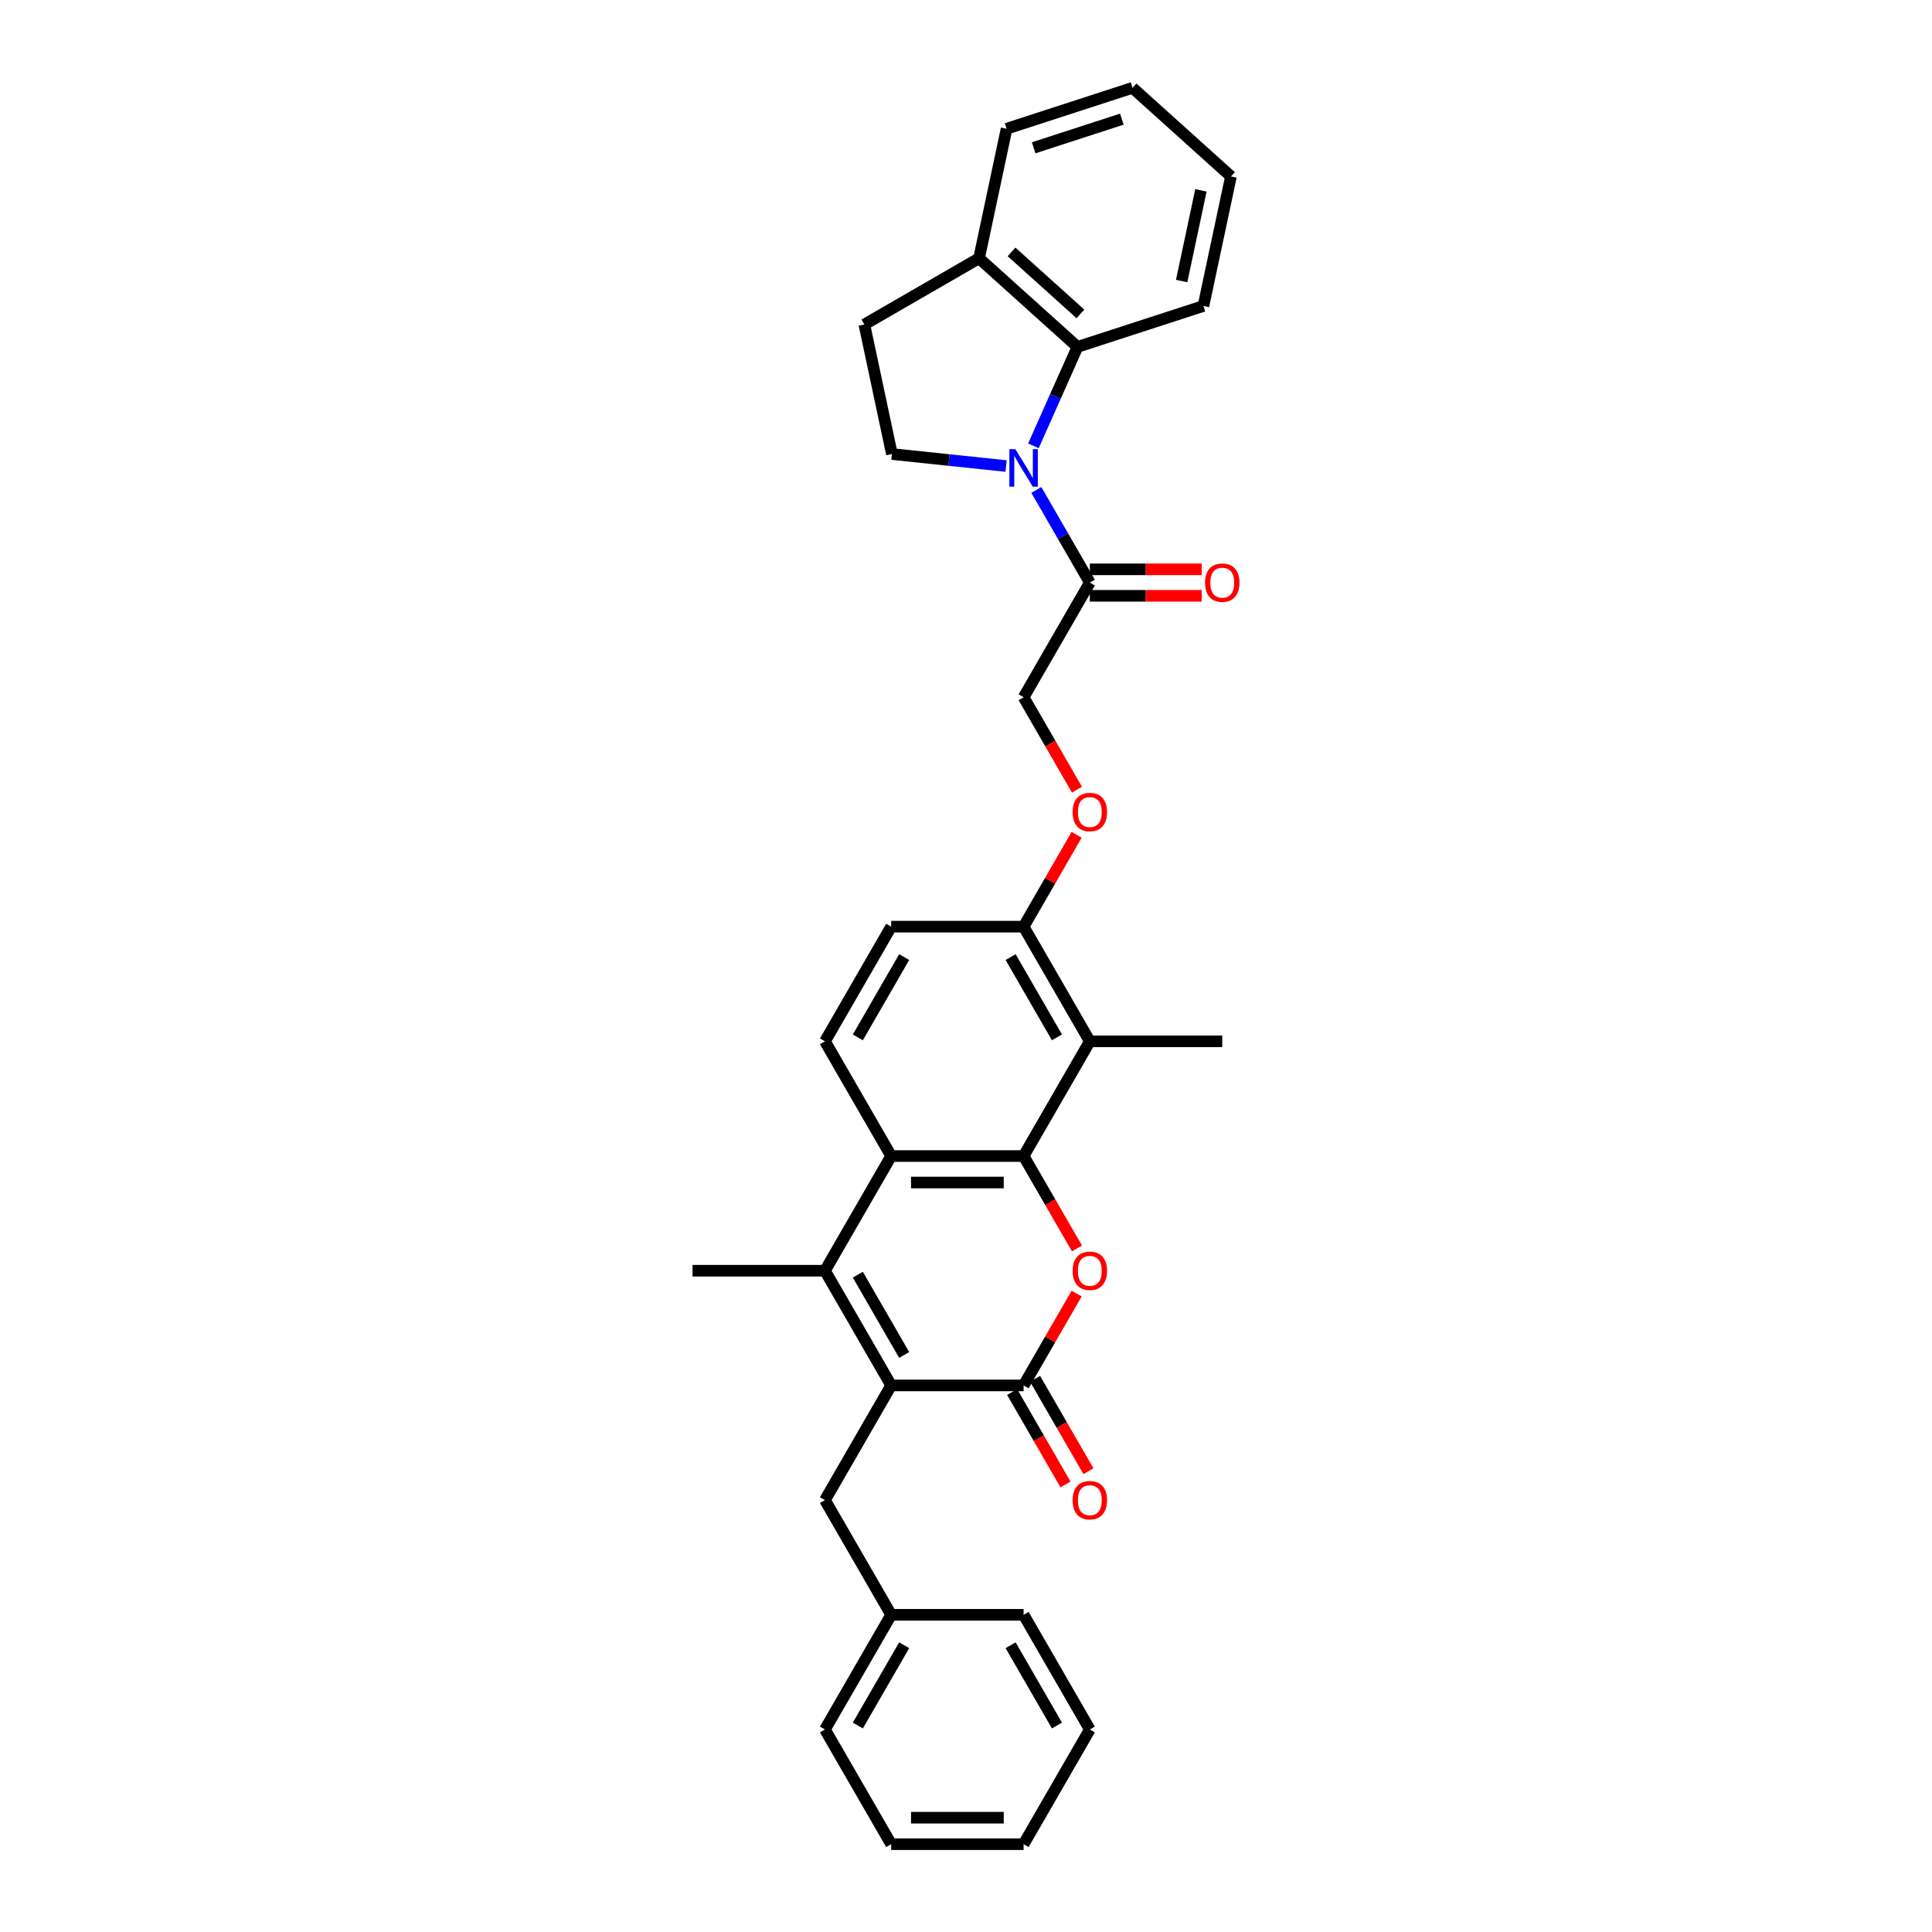 <?xml version='1.0' encoding='iso-8859-1'?>
<svg version='1.1' baseProfile='full'
              xmlns='http://www.w3.org/2000/svg'
                      xmlns:rdkit='http://www.rdkit.org/xml'
                      xmlns:xlink='http://www.w3.org/1999/xlink'
                  xml:space='preserve'
width='1000px' height='1000px' viewBox='0 0 1000 1000'>
<!-- END OF HEADER -->
<rect style='opacity:1.0;fill:#FFFFFF;stroke:none' width='1000' height='1000' x='0' y='0'> </rect>
<path class='bond-1' d='M 529.818,598.361 L 543.627,622.278' style='fill:none;fill-rule:evenodd;stroke:#000000;stroke-width:6px;stroke-linecap:butt;stroke-linejoin:miter;stroke-opacity:1' />
<path class='bond-1' d='M 543.627,622.278 L 557.435,646.195' style='fill:none;fill-rule:evenodd;stroke:#FF0000;stroke-width:6px;stroke-linecap:butt;stroke-linejoin:miter;stroke-opacity:1' />
<path class='bond-5' d='M 529.818,598.361 L 461.27,598.361' style='fill:none;fill-rule:evenodd;stroke:#000000;stroke-width:6px;stroke-linecap:butt;stroke-linejoin:miter;stroke-opacity:1' />
<path class='bond-5' d='M 519.536,612.07 L 471.553,612.07' style='fill:none;fill-rule:evenodd;stroke:#000000;stroke-width:6px;stroke-linecap:butt;stroke-linejoin:miter;stroke-opacity:1' />
<path class='bond-6' d='M 529.818,598.361 L 564.092,538.996' style='fill:none;fill-rule:evenodd;stroke:#000000;stroke-width:6px;stroke-linecap:butt;stroke-linejoin:miter;stroke-opacity:1' />
<path class='bond-0' d='M 461.27,717.089 L 426.997,657.725' style='fill:none;fill-rule:evenodd;stroke:#000000;stroke-width:6px;stroke-linecap:butt;stroke-linejoin:miter;stroke-opacity:1' />
<path class='bond-0' d='M 468.002,701.33 L 444.011,659.775' style='fill:none;fill-rule:evenodd;stroke:#000000;stroke-width:6px;stroke-linecap:butt;stroke-linejoin:miter;stroke-opacity:1' />
<path class='bond-12' d='M 461.27,717.089 L 426.997,776.453' style='fill:none;fill-rule:evenodd;stroke:#000000;stroke-width:6px;stroke-linecap:butt;stroke-linejoin:miter;stroke-opacity:1' />
<path class='bond-32' d='M 461.27,717.089 L 529.818,717.089' style='fill:none;fill-rule:evenodd;stroke:#000000;stroke-width:6px;stroke-linecap:butt;stroke-linejoin:miter;stroke-opacity:1' />
<path class='bond-2' d='M 557.261,669.556 L 543.54,693.323' style='fill:none;fill-rule:evenodd;stroke:#FF0000;stroke-width:6px;stroke-linecap:butt;stroke-linejoin:miter;stroke-opacity:1' />
<path class='bond-2' d='M 543.54,693.323 L 529.818,717.089' style='fill:none;fill-rule:evenodd;stroke:#000000;stroke-width:6px;stroke-linecap:butt;stroke-linejoin:miter;stroke-opacity:1' />
<path class='bond-13' d='M 523.882,720.516 L 537.69,744.433' style='fill:none;fill-rule:evenodd;stroke:#000000;stroke-width:6px;stroke-linecap:butt;stroke-linejoin:miter;stroke-opacity:1' />
<path class='bond-13' d='M 537.69,744.433 L 551.499,768.351' style='fill:none;fill-rule:evenodd;stroke:#FF0000;stroke-width:6px;stroke-linecap:butt;stroke-linejoin:miter;stroke-opacity:1' />
<path class='bond-13' d='M 535.755,713.662 L 549.563,737.579' style='fill:none;fill-rule:evenodd;stroke:#000000;stroke-width:6px;stroke-linecap:butt;stroke-linejoin:miter;stroke-opacity:1' />
<path class='bond-13' d='M 549.563,737.579 L 563.372,761.496' style='fill:none;fill-rule:evenodd;stroke:#FF0000;stroke-width:6px;stroke-linecap:butt;stroke-linejoin:miter;stroke-opacity:1' />
<path class='bond-3' d='M 536.412,253.596 L 550.252,277.568' style='fill:none;fill-rule:evenodd;stroke:#0000FF;stroke-width:6px;stroke-linecap:butt;stroke-linejoin:miter;stroke-opacity:1' />
<path class='bond-3' d='M 550.252,277.568 L 564.092,301.54' style='fill:none;fill-rule:evenodd;stroke:#000000;stroke-width:6px;stroke-linecap:butt;stroke-linejoin:miter;stroke-opacity:1' />
<path class='bond-7' d='M 534.903,230.756 L 546.301,205.155' style='fill:none;fill-rule:evenodd;stroke:#0000FF;stroke-width:6px;stroke-linecap:butt;stroke-linejoin:miter;stroke-opacity:1' />
<path class='bond-7' d='M 546.301,205.155 L 557.699,179.554' style='fill:none;fill-rule:evenodd;stroke:#000000;stroke-width:6px;stroke-linecap:butt;stroke-linejoin:miter;stroke-opacity:1' />
<path class='bond-9' d='M 520.743,241.222 L 491.194,238.116' style='fill:none;fill-rule:evenodd;stroke:#0000FF;stroke-width:6px;stroke-linecap:butt;stroke-linejoin:miter;stroke-opacity:1' />
<path class='bond-9' d='M 491.194,238.116 L 461.646,235.011' style='fill:none;fill-rule:evenodd;stroke:#000000;stroke-width:6px;stroke-linecap:butt;stroke-linejoin:miter;stroke-opacity:1' />
<path class='bond-4' d='M 426.997,657.725 L 461.27,598.361' style='fill:none;fill-rule:evenodd;stroke:#000000;stroke-width:6px;stroke-linecap:butt;stroke-linejoin:miter;stroke-opacity:1' />
<path class='bond-20' d='M 426.997,657.725 L 358.449,657.725' style='fill:none;fill-rule:evenodd;stroke:#000000;stroke-width:6px;stroke-linecap:butt;stroke-linejoin:miter;stroke-opacity:1' />
<path class='bond-10' d='M 461.27,598.361 L 426.997,538.996' style='fill:none;fill-rule:evenodd;stroke:#000000;stroke-width:6px;stroke-linecap:butt;stroke-linejoin:miter;stroke-opacity:1' />
<path class='bond-11' d='M 564.092,538.996 L 529.818,479.632' style='fill:none;fill-rule:evenodd;stroke:#000000;stroke-width:6px;stroke-linecap:butt;stroke-linejoin:miter;stroke-opacity:1' />
<path class='bond-11' d='M 547.078,536.947 L 523.087,495.392' style='fill:none;fill-rule:evenodd;stroke:#000000;stroke-width:6px;stroke-linecap:butt;stroke-linejoin:miter;stroke-opacity:1' />
<path class='bond-22' d='M 564.092,538.996 L 632.64,538.996' style='fill:none;fill-rule:evenodd;stroke:#000000;stroke-width:6px;stroke-linecap:butt;stroke-linejoin:miter;stroke-opacity:1' />
<path class='bond-14' d='M 557.699,179.554 L 506.758,133.687' style='fill:none;fill-rule:evenodd;stroke:#000000;stroke-width:6px;stroke-linecap:butt;stroke-linejoin:miter;stroke-opacity:1' />
<path class='bond-14' d='M 559.232,162.486 L 523.573,130.379' style='fill:none;fill-rule:evenodd;stroke:#000000;stroke-width:6px;stroke-linecap:butt;stroke-linejoin:miter;stroke-opacity:1' />
<path class='bond-23' d='M 557.699,179.554 L 622.892,158.372' style='fill:none;fill-rule:evenodd;stroke:#000000;stroke-width:6px;stroke-linecap:butt;stroke-linejoin:miter;stroke-opacity:1' />
<path class='bond-8' d='M 564.092,301.54 L 529.818,360.904' style='fill:none;fill-rule:evenodd;stroke:#000000;stroke-width:6px;stroke-linecap:butt;stroke-linejoin:miter;stroke-opacity:1' />
<path class='bond-17' d='M 564.092,308.395 L 593.054,308.395' style='fill:none;fill-rule:evenodd;stroke:#000000;stroke-width:6px;stroke-linecap:butt;stroke-linejoin:miter;stroke-opacity:1' />
<path class='bond-17' d='M 593.054,308.395 L 622.015,308.395' style='fill:none;fill-rule:evenodd;stroke:#FF0000;stroke-width:6px;stroke-linecap:butt;stroke-linejoin:miter;stroke-opacity:1' />
<path class='bond-17' d='M 564.092,294.685 L 593.054,294.685' style='fill:none;fill-rule:evenodd;stroke:#000000;stroke-width:6px;stroke-linecap:butt;stroke-linejoin:miter;stroke-opacity:1' />
<path class='bond-17' d='M 593.054,294.685 L 622.015,294.685' style='fill:none;fill-rule:evenodd;stroke:#FF0000;stroke-width:6px;stroke-linecap:butt;stroke-linejoin:miter;stroke-opacity:1' />
<path class='bond-18' d='M 461.646,235.011 L 447.394,167.961' style='fill:none;fill-rule:evenodd;stroke:#000000;stroke-width:6px;stroke-linecap:butt;stroke-linejoin:miter;stroke-opacity:1' />
<path class='bond-33' d='M 426.997,538.996 L 461.27,479.632' style='fill:none;fill-rule:evenodd;stroke:#000000;stroke-width:6px;stroke-linecap:butt;stroke-linejoin:miter;stroke-opacity:1' />
<path class='bond-33' d='M 444.011,536.947 L 468.002,495.392' style='fill:none;fill-rule:evenodd;stroke:#000000;stroke-width:6px;stroke-linecap:butt;stroke-linejoin:miter;stroke-opacity:1' />
<path class='bond-15' d='M 529.818,479.632 L 543.54,455.866' style='fill:none;fill-rule:evenodd;stroke:#000000;stroke-width:6px;stroke-linecap:butt;stroke-linejoin:miter;stroke-opacity:1' />
<path class='bond-15' d='M 543.54,455.866 L 557.261,432.1' style='fill:none;fill-rule:evenodd;stroke:#FF0000;stroke-width:6px;stroke-linecap:butt;stroke-linejoin:miter;stroke-opacity:1' />
<path class='bond-19' d='M 529.818,479.632 L 461.27,479.632' style='fill:none;fill-rule:evenodd;stroke:#000000;stroke-width:6px;stroke-linecap:butt;stroke-linejoin:miter;stroke-opacity:1' />
<path class='bond-21' d='M 426.997,776.453 L 461.27,835.817' style='fill:none;fill-rule:evenodd;stroke:#000000;stroke-width:6px;stroke-linecap:butt;stroke-linejoin:miter;stroke-opacity:1' />
<path class='bond-24' d='M 506.758,133.687 L 521.01,66.637' style='fill:none;fill-rule:evenodd;stroke:#000000;stroke-width:6px;stroke-linecap:butt;stroke-linejoin:miter;stroke-opacity:1' />
<path class='bond-34' d='M 506.758,133.687 L 447.394,167.961' style='fill:none;fill-rule:evenodd;stroke:#000000;stroke-width:6px;stroke-linecap:butt;stroke-linejoin:miter;stroke-opacity:1' />
<path class='bond-16' d='M 557.435,408.738 L 543.627,384.821' style='fill:none;fill-rule:evenodd;stroke:#FF0000;stroke-width:6px;stroke-linecap:butt;stroke-linejoin:miter;stroke-opacity:1' />
<path class='bond-16' d='M 543.627,384.821 L 529.818,360.904' style='fill:none;fill-rule:evenodd;stroke:#000000;stroke-width:6px;stroke-linecap:butt;stroke-linejoin:miter;stroke-opacity:1' />
<path class='bond-25' d='M 461.27,835.817 L 426.997,895.181' style='fill:none;fill-rule:evenodd;stroke:#000000;stroke-width:6px;stroke-linecap:butt;stroke-linejoin:miter;stroke-opacity:1' />
<path class='bond-25' d='M 468.002,851.577 L 444.011,893.131' style='fill:none;fill-rule:evenodd;stroke:#000000;stroke-width:6px;stroke-linecap:butt;stroke-linejoin:miter;stroke-opacity:1' />
<path class='bond-26' d='M 461.27,835.817 L 529.818,835.817' style='fill:none;fill-rule:evenodd;stroke:#000000;stroke-width:6px;stroke-linecap:butt;stroke-linejoin:miter;stroke-opacity:1' />
<path class='bond-27' d='M 622.892,158.372 L 637.144,91.322' style='fill:none;fill-rule:evenodd;stroke:#000000;stroke-width:6px;stroke-linecap:butt;stroke-linejoin:miter;stroke-opacity:1' />
<path class='bond-27' d='M 611.62,145.464 L 621.596,98.529' style='fill:none;fill-rule:evenodd;stroke:#000000;stroke-width:6px;stroke-linecap:butt;stroke-linejoin:miter;stroke-opacity:1' />
<path class='bond-36' d='M 521.01,66.637 L 586.203,45.455' style='fill:none;fill-rule:evenodd;stroke:#000000;stroke-width:6px;stroke-linecap:butt;stroke-linejoin:miter;stroke-opacity:1' />
<path class='bond-36' d='M 535.026,76.498 L 580.661,61.67' style='fill:none;fill-rule:evenodd;stroke:#000000;stroke-width:6px;stroke-linecap:butt;stroke-linejoin:miter;stroke-opacity:1' />
<path class='bond-30' d='M 426.997,895.181 L 461.27,954.545' style='fill:none;fill-rule:evenodd;stroke:#000000;stroke-width:6px;stroke-linecap:butt;stroke-linejoin:miter;stroke-opacity:1' />
<path class='bond-29' d='M 529.818,835.817 L 564.092,895.181' style='fill:none;fill-rule:evenodd;stroke:#000000;stroke-width:6px;stroke-linecap:butt;stroke-linejoin:miter;stroke-opacity:1' />
<path class='bond-29' d='M 523.087,851.577 L 547.078,893.131' style='fill:none;fill-rule:evenodd;stroke:#000000;stroke-width:6px;stroke-linecap:butt;stroke-linejoin:miter;stroke-opacity:1' />
<path class='bond-28' d='M 637.144,91.322 L 586.203,45.455' style='fill:none;fill-rule:evenodd;stroke:#000000;stroke-width:6px;stroke-linecap:butt;stroke-linejoin:miter;stroke-opacity:1' />
<path class='bond-31' d='M 564.092,895.181 L 529.818,954.545' style='fill:none;fill-rule:evenodd;stroke:#000000;stroke-width:6px;stroke-linecap:butt;stroke-linejoin:miter;stroke-opacity:1' />
<path class='bond-35' d='M 461.27,954.545 L 529.818,954.545' style='fill:none;fill-rule:evenodd;stroke:#000000;stroke-width:6px;stroke-linecap:butt;stroke-linejoin:miter;stroke-opacity:1' />
<path class='bond-35' d='M 471.553,940.836 L 519.536,940.836' style='fill:none;fill-rule:evenodd;stroke:#000000;stroke-width:6px;stroke-linecap:butt;stroke-linejoin:miter;stroke-opacity:1' />
<path  class='atom-2' d='M 555.181 657.78
Q 555.181 653.118, 557.484 650.514
Q 559.787 647.909, 564.092 647.909
Q 568.397 647.909, 570.7 650.514
Q 573.003 653.118, 573.003 657.78
Q 573.003 662.496, 570.673 665.183
Q 568.342 667.842, 564.092 667.842
Q 559.815 667.842, 557.484 665.183
Q 555.181 662.523, 555.181 657.78
M 564.092 665.649
Q 567.053 665.649, 568.644 663.675
Q 570.261 661.673, 570.261 657.78
Q 570.261 653.968, 568.644 652.049
Q 567.053 650.102, 564.092 650.102
Q 561.131 650.102, 559.513 652.022
Q 557.923 653.941, 557.923 657.78
Q 557.923 661.701, 559.513 663.675
Q 561.131 665.649, 564.092 665.649
' fill='#FF0000'/>
<path  class='atom-4' d='M 525.527 232.469
L 531.888 242.752
Q 532.519 243.766, 533.534 245.603
Q 534.548 247.44, 534.603 247.55
L 534.603 232.469
L 537.18 232.469
L 537.18 251.882
L 534.521 251.882
L 527.693 240.64
Q 526.898 239.324, 526.048 237.816
Q 525.226 236.308, 524.979 235.842
L 524.979 251.882
L 522.456 251.882
L 522.456 232.469
L 525.527 232.469
' fill='#0000FF'/>
<path  class='atom-14' d='M 555.181 776.508
Q 555.181 771.847, 557.484 769.242
Q 559.787 766.637, 564.092 766.637
Q 568.397 766.637, 570.7 769.242
Q 573.003 771.847, 573.003 776.508
Q 573.003 781.224, 570.673 783.911
Q 568.342 786.571, 564.092 786.571
Q 559.815 786.571, 557.484 783.911
Q 555.181 781.251, 555.181 776.508
M 564.092 784.377
Q 567.053 784.377, 568.644 782.403
Q 570.261 780.401, 570.261 776.508
Q 570.261 772.697, 568.644 770.777
Q 567.053 768.831, 564.092 768.831
Q 561.131 768.831, 559.513 770.75
Q 557.923 772.669, 557.923 776.508
Q 557.923 780.429, 559.513 782.403
Q 561.131 784.377, 564.092 784.377
' fill='#FF0000'/>
<path  class='atom-16' d='M 555.181 420.323
Q 555.181 415.662, 557.484 413.057
Q 559.787 410.452, 564.092 410.452
Q 568.397 410.452, 570.7 413.057
Q 573.003 415.662, 573.003 420.323
Q 573.003 425.039, 570.673 427.726
Q 568.342 430.386, 564.092 430.386
Q 559.815 430.386, 557.484 427.726
Q 555.181 425.067, 555.181 420.323
M 564.092 428.192
Q 567.053 428.192, 568.644 426.218
Q 570.261 424.217, 570.261 420.323
Q 570.261 416.512, 568.644 414.592
Q 567.053 412.646, 564.092 412.646
Q 561.131 412.646, 559.513 414.565
Q 557.923 416.484, 557.923 420.323
Q 557.923 424.244, 559.513 426.218
Q 561.131 428.192, 564.092 428.192
' fill='#FF0000'/>
<path  class='atom-18' d='M 623.729 301.595
Q 623.729 296.934, 626.032 294.329
Q 628.335 291.724, 632.64 291.724
Q 636.945 291.724, 639.248 294.329
Q 641.551 296.934, 641.551 301.595
Q 641.551 306.311, 639.221 308.998
Q 636.89 311.658, 632.64 311.658
Q 628.363 311.658, 626.032 308.998
Q 623.729 306.338, 623.729 301.595
M 632.64 309.464
Q 635.601 309.464, 637.192 307.49
Q 638.809 305.488, 638.809 301.595
Q 638.809 297.784, 637.192 295.864
Q 635.601 293.917, 632.64 293.917
Q 629.679 293.917, 628.061 295.837
Q 626.471 297.756, 626.471 301.595
Q 626.471 305.516, 628.061 307.49
Q 629.679 309.464, 632.64 309.464
' fill='#FF0000'/>
</svg>
